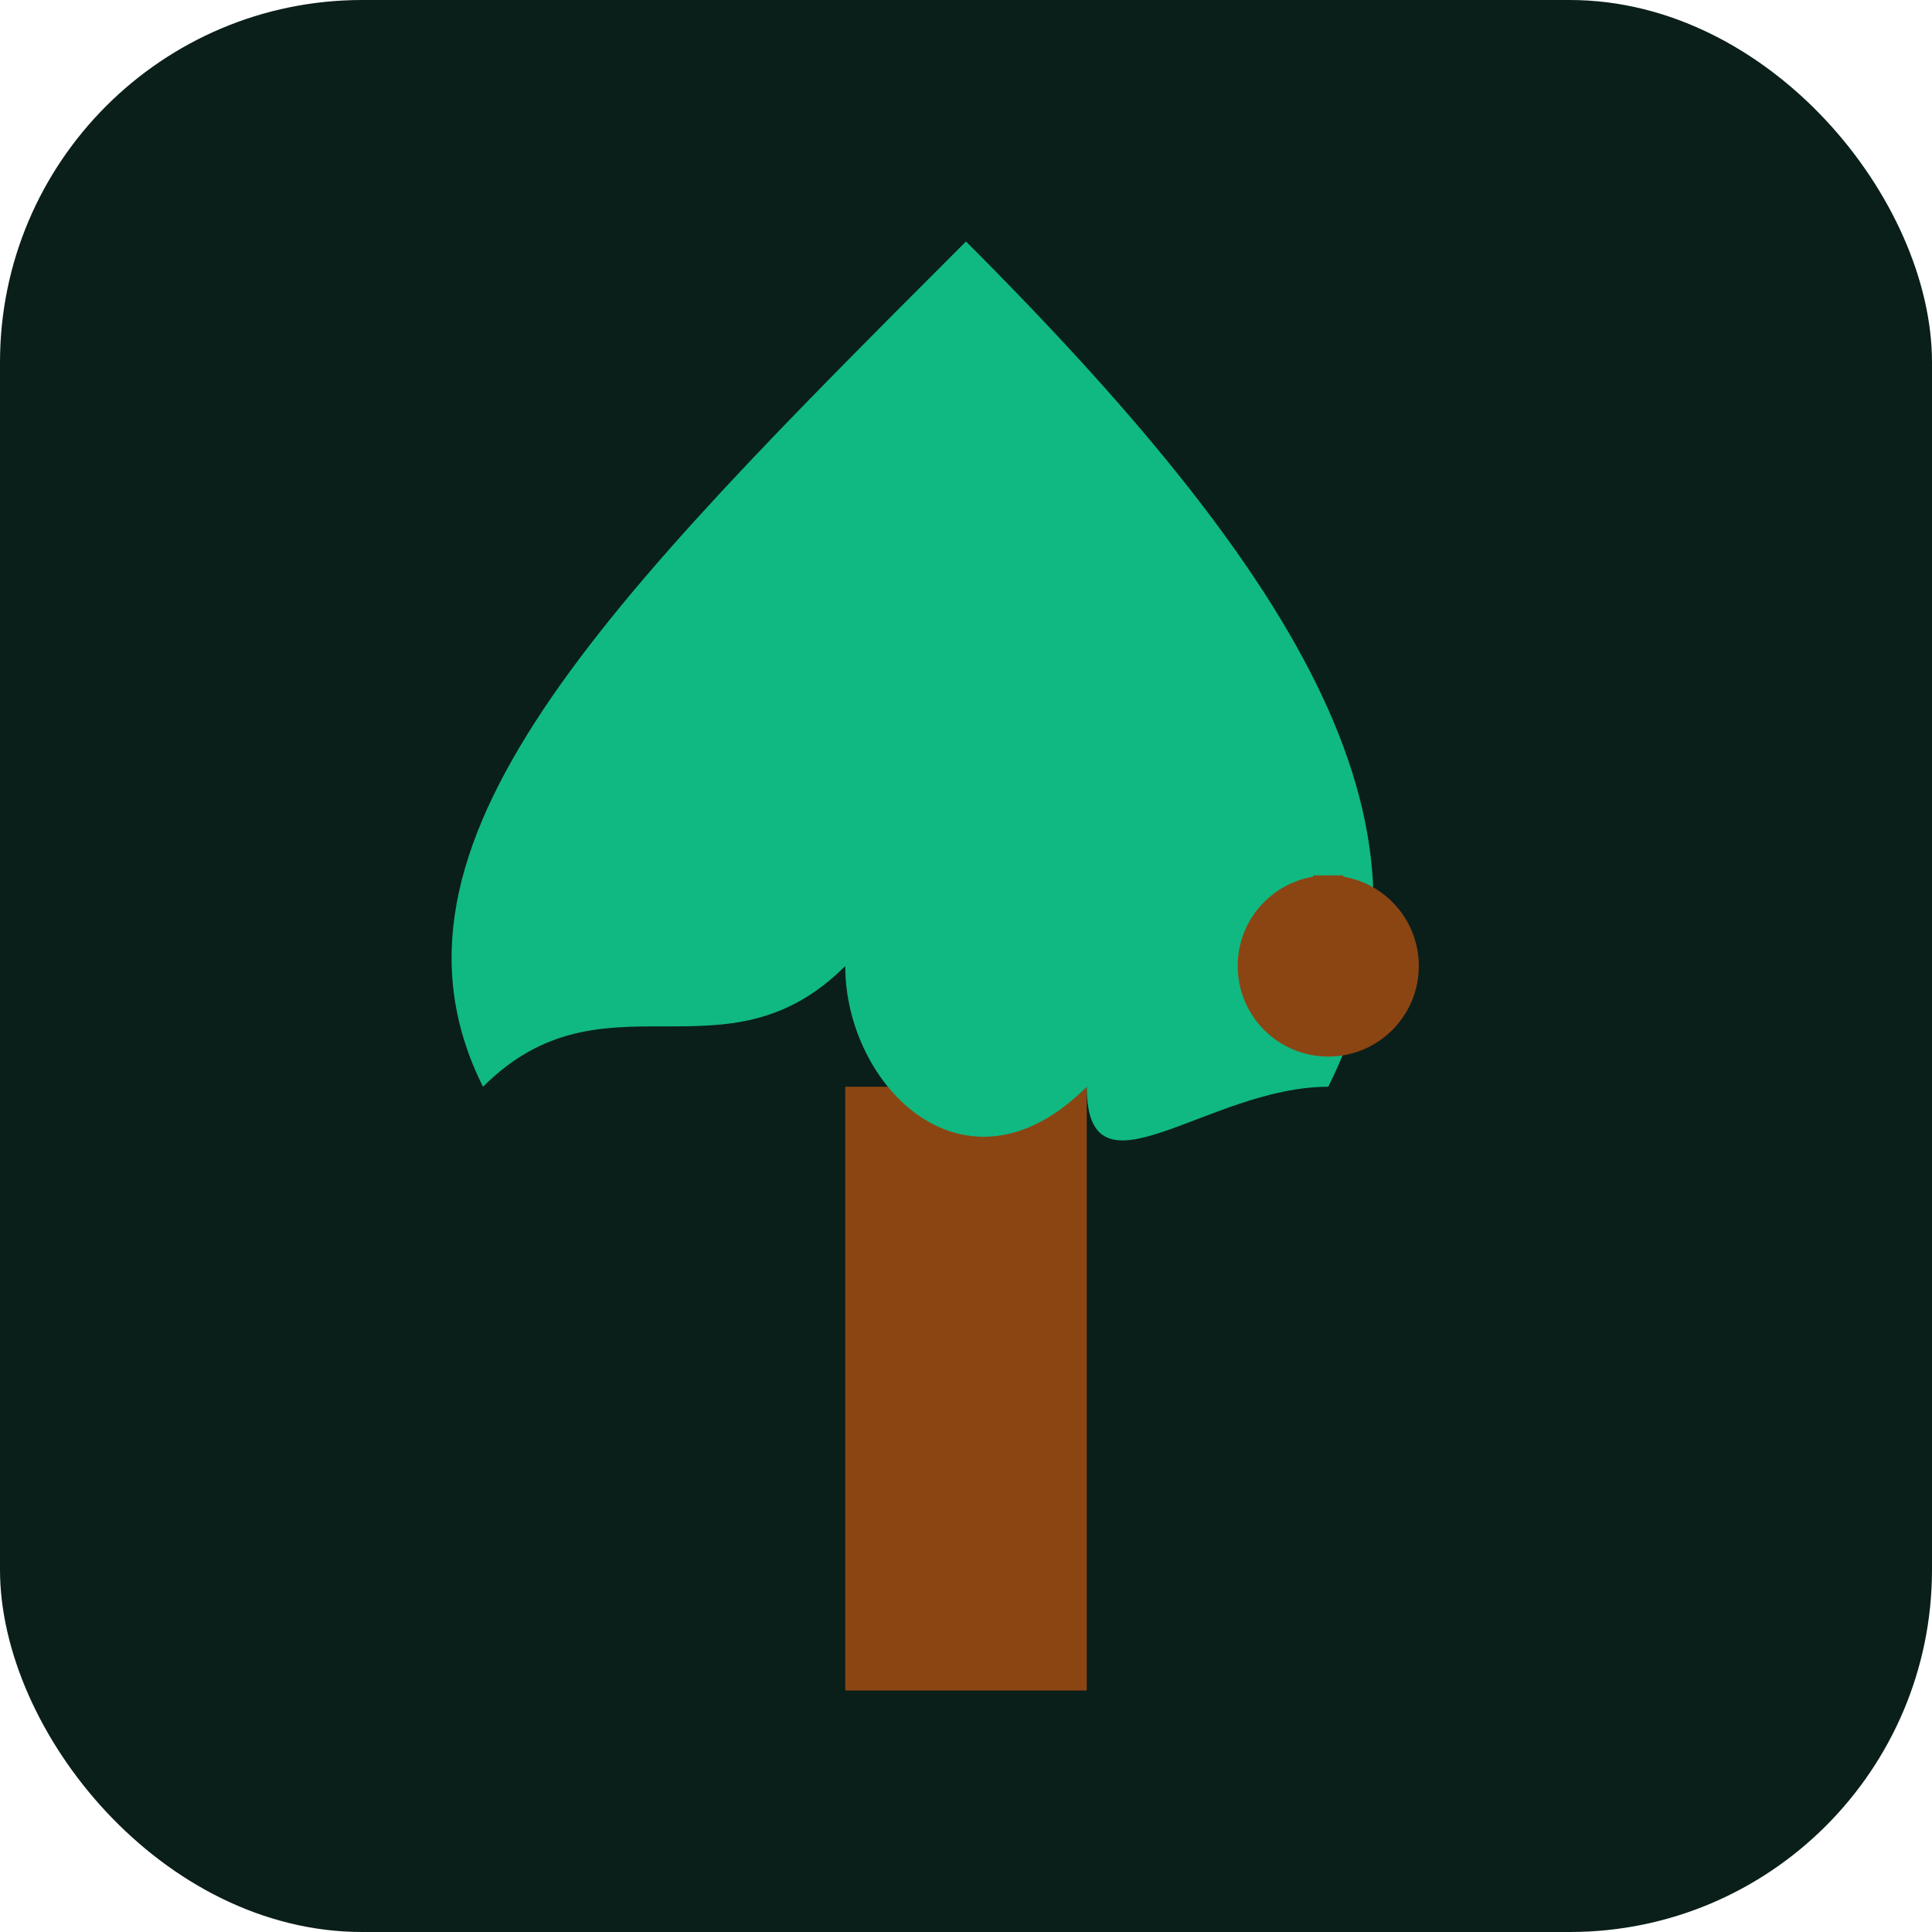 <svg xmlns="http://www.w3.org/2000/svg" width="32" height="32" viewBox="0 0 32 32">
    <!-- Dark background -->
    <rect width="32" height="32" rx="6" fill="#0a1f1a" />

    <!-- Tree trunk -->
    <rect x="14" y="18" width="4" height="10" fill="#8B4513" />

    <!-- Tree foliage (oak-like) -->
    <path
        d="M16 4 C10 10, 6 14, 8 18 C10 16, 12 18, 14 16 C14 18, 16 20, 18 18 C18 20, 20 18, 22 18 C24 14, 22 10, 16 4"
        fill="#10b981" />

    <!-- Small acorn -->
    <circle cx="22" cy="16" r="1.5" fill="#8B4513" />
    <path d="M22 14.5 L22 16" stroke="#8B4513" stroke-width="0.5" />
</svg>